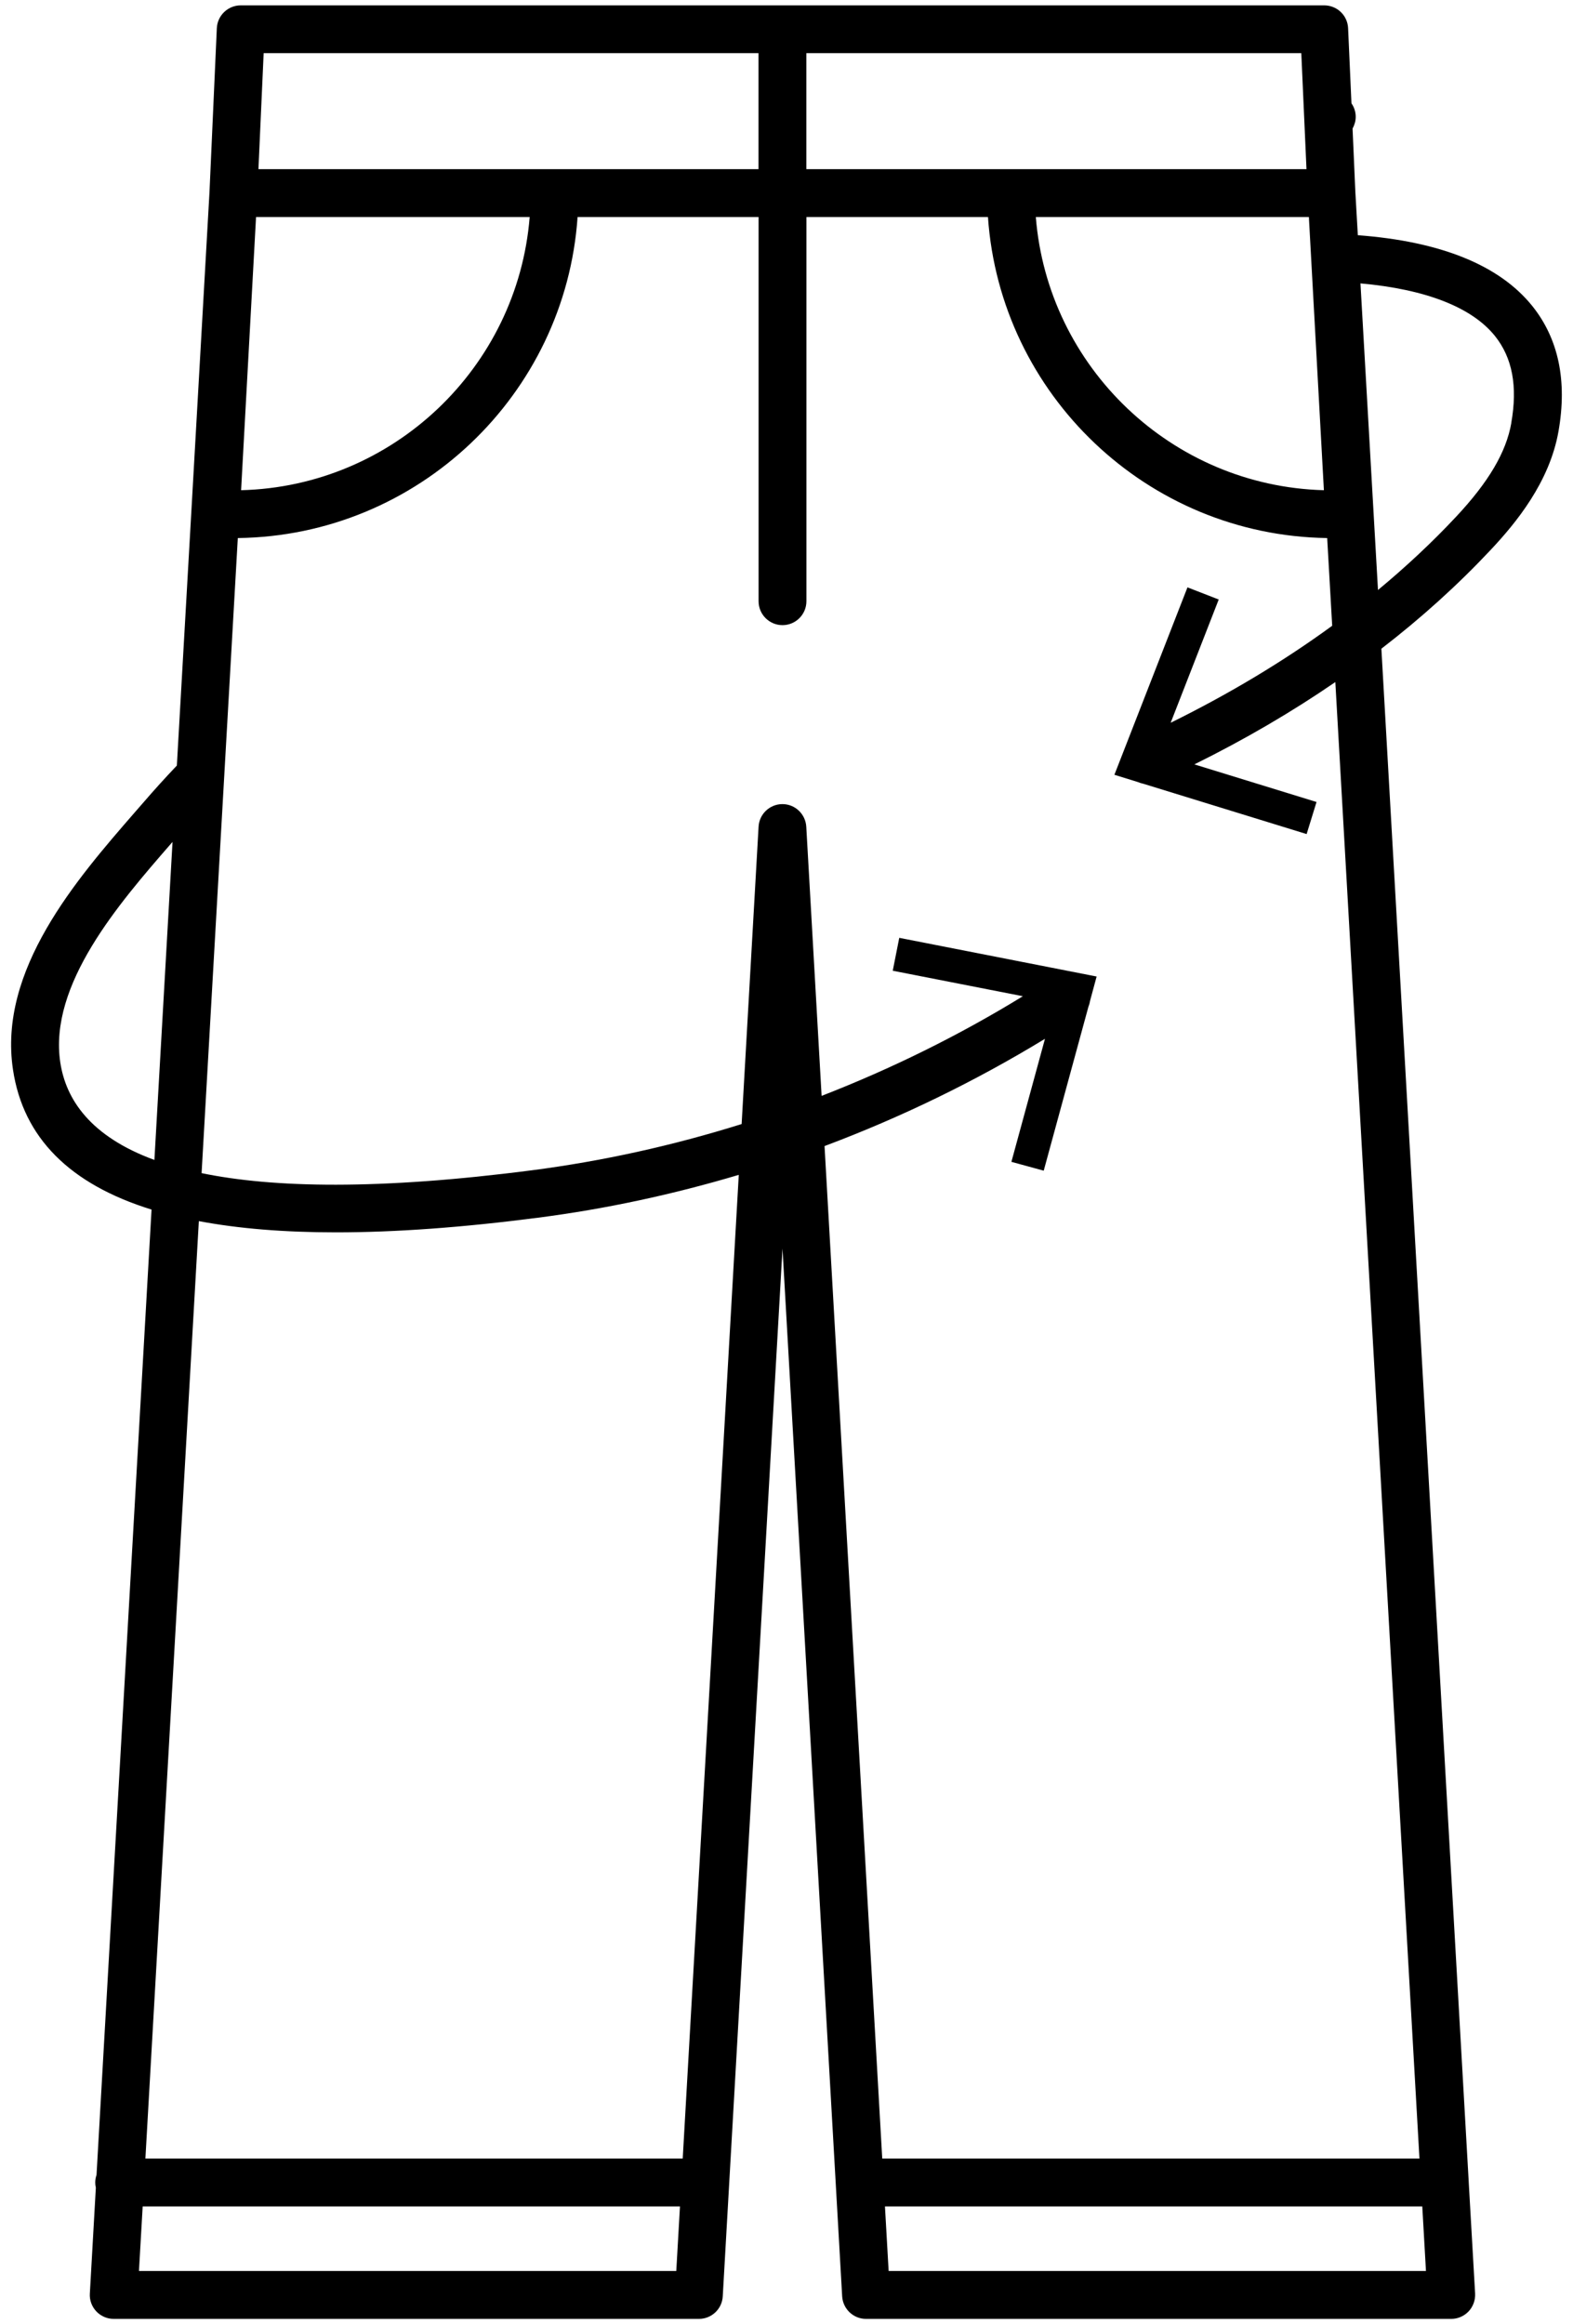 <svg width="44" height="65" viewBox="0 0 44 65" fill="none" xmlns="http://www.w3.org/2000/svg">
<g clip-path="url(#clip0_5053_47097)">
<path d="M37.981 6.574L37.927 5.63L37.912 5.37L37.834 3.596C37.887 3.498 37.922 3.387 37.922 3.267C37.922 3.127 37.878 2.997 37.803 2.89L37.709 0.789C37.694 0.431 37.4 0.15 37.04 0.15H6.734C6.377 0.15 6.082 0.431 6.065 0.789L5.86 5.37L5.369 14.016L4.947 21.411C4.623 21.751 4.308 22.099 4.01 22.445L3.763 22.728C2.149 24.585 -0.061 27.126 0.364 29.921C0.65 31.816 1.949 33.12 4.239 33.829L2.7 60.829C2.677 60.896 2.664 60.965 2.664 61.039C2.664 61.089 2.669 61.137 2.681 61.185L2.513 64.146C2.501 64.33 2.568 64.51 2.694 64.644C2.82 64.777 2.996 64.854 3.18 64.854H19.55C19.905 64.854 20.198 64.577 20.217 64.223L21.888 34.919L23.557 64.223C23.578 64.577 23.871 64.854 24.224 64.854H40.594C40.778 64.854 40.954 64.777 41.08 64.644C41.206 64.51 41.271 64.33 41.262 64.146L41.084 61.043C41.084 61.043 41.084 61.043 41.084 61.041C41.084 61.038 41.084 61.036 41.084 61.034L38.64 18.143C39.759 17.281 40.784 16.354 41.707 15.369C42.397 14.633 43.344 13.49 43.594 12.064C43.843 10.651 43.594 9.473 42.862 8.559C41.944 7.418 40.304 6.752 37.981 6.578V6.574ZM37.031 13.71C32.776 13.595 29.308 10.266 28.974 6.07H36.612L37.032 13.71H37.031ZM36.543 4.731H22.555V1.487H36.4L36.545 4.731H36.543ZM7.373 1.487H21.217V4.731H7.229L7.375 1.487H7.373ZM7.162 6.07H14.816C14.479 10.272 11.005 13.603 6.744 13.71L7.162 6.07ZM1.687 29.72C1.356 27.537 3.331 25.265 4.774 23.606L4.826 23.547L4.319 32.441C2.513 31.779 1.842 30.735 1.687 29.718V29.72ZM19.095 60.37H4.067L5.562 34.152C6.669 34.361 7.946 34.466 9.398 34.466C11.057 34.466 12.942 34.33 15.051 34.056C16.946 33.812 18.825 33.406 20.665 32.858L19.097 60.37H19.095ZM3.887 63.514L3.991 61.709H19.02L18.917 63.514H3.887ZM24.857 63.514L24.754 61.709H39.784L39.887 63.514H24.857ZM39.707 60.37H24.678L23.064 32.053C25.205 31.25 27.276 30.244 29.23 29.053L28.291 32.494L29.195 32.741L30.448 28.147C30.471 28.093 30.484 28.038 30.494 27.98L30.675 27.311L25.154 26.229L24.972 27.149L28.612 27.862C26.825 28.959 24.936 29.89 22.982 30.649L22.553 23.12C22.532 22.767 22.24 22.489 21.886 22.489C21.532 22.489 21.238 22.767 21.219 23.12L20.745 31.437C18.827 32.038 16.862 32.473 14.879 32.73C10.589 33.286 7.64 33.223 5.639 32.81L6.652 15.048C11.694 14.985 15.814 11.039 16.156 6.07H21.219V16.815C21.219 17.184 21.519 17.484 21.888 17.484C22.257 17.484 22.557 17.184 22.557 16.815V6.07H27.635C27.978 11.035 32.09 14.977 37.124 15.048L37.264 17.501C35.897 18.499 34.386 19.405 32.746 20.214L34.09 16.767L33.216 16.427L31.172 21.669L31.828 21.872C31.876 21.893 31.926 21.908 31.975 21.918L36.549 23.327L36.826 22.43L33.409 21.378C34.819 20.681 36.134 19.912 37.352 19.076L39.705 60.37H39.707ZM42.275 11.828C42.132 12.647 41.64 13.48 40.73 14.452C40.059 15.169 39.329 15.851 38.545 16.501L38.055 7.926C39.876 8.089 41.17 8.592 41.816 9.396C42.304 10.005 42.455 10.8 42.273 11.83L42.275 11.828Z" fill="black"/>
</g>
<defs>
<clipPath id="clip0_5053_47097">
<rect width="43.378" height="64.703" fill="white" transform="translate(0.31 0.148)"/>
</clipPath>
</defs>
</svg>

